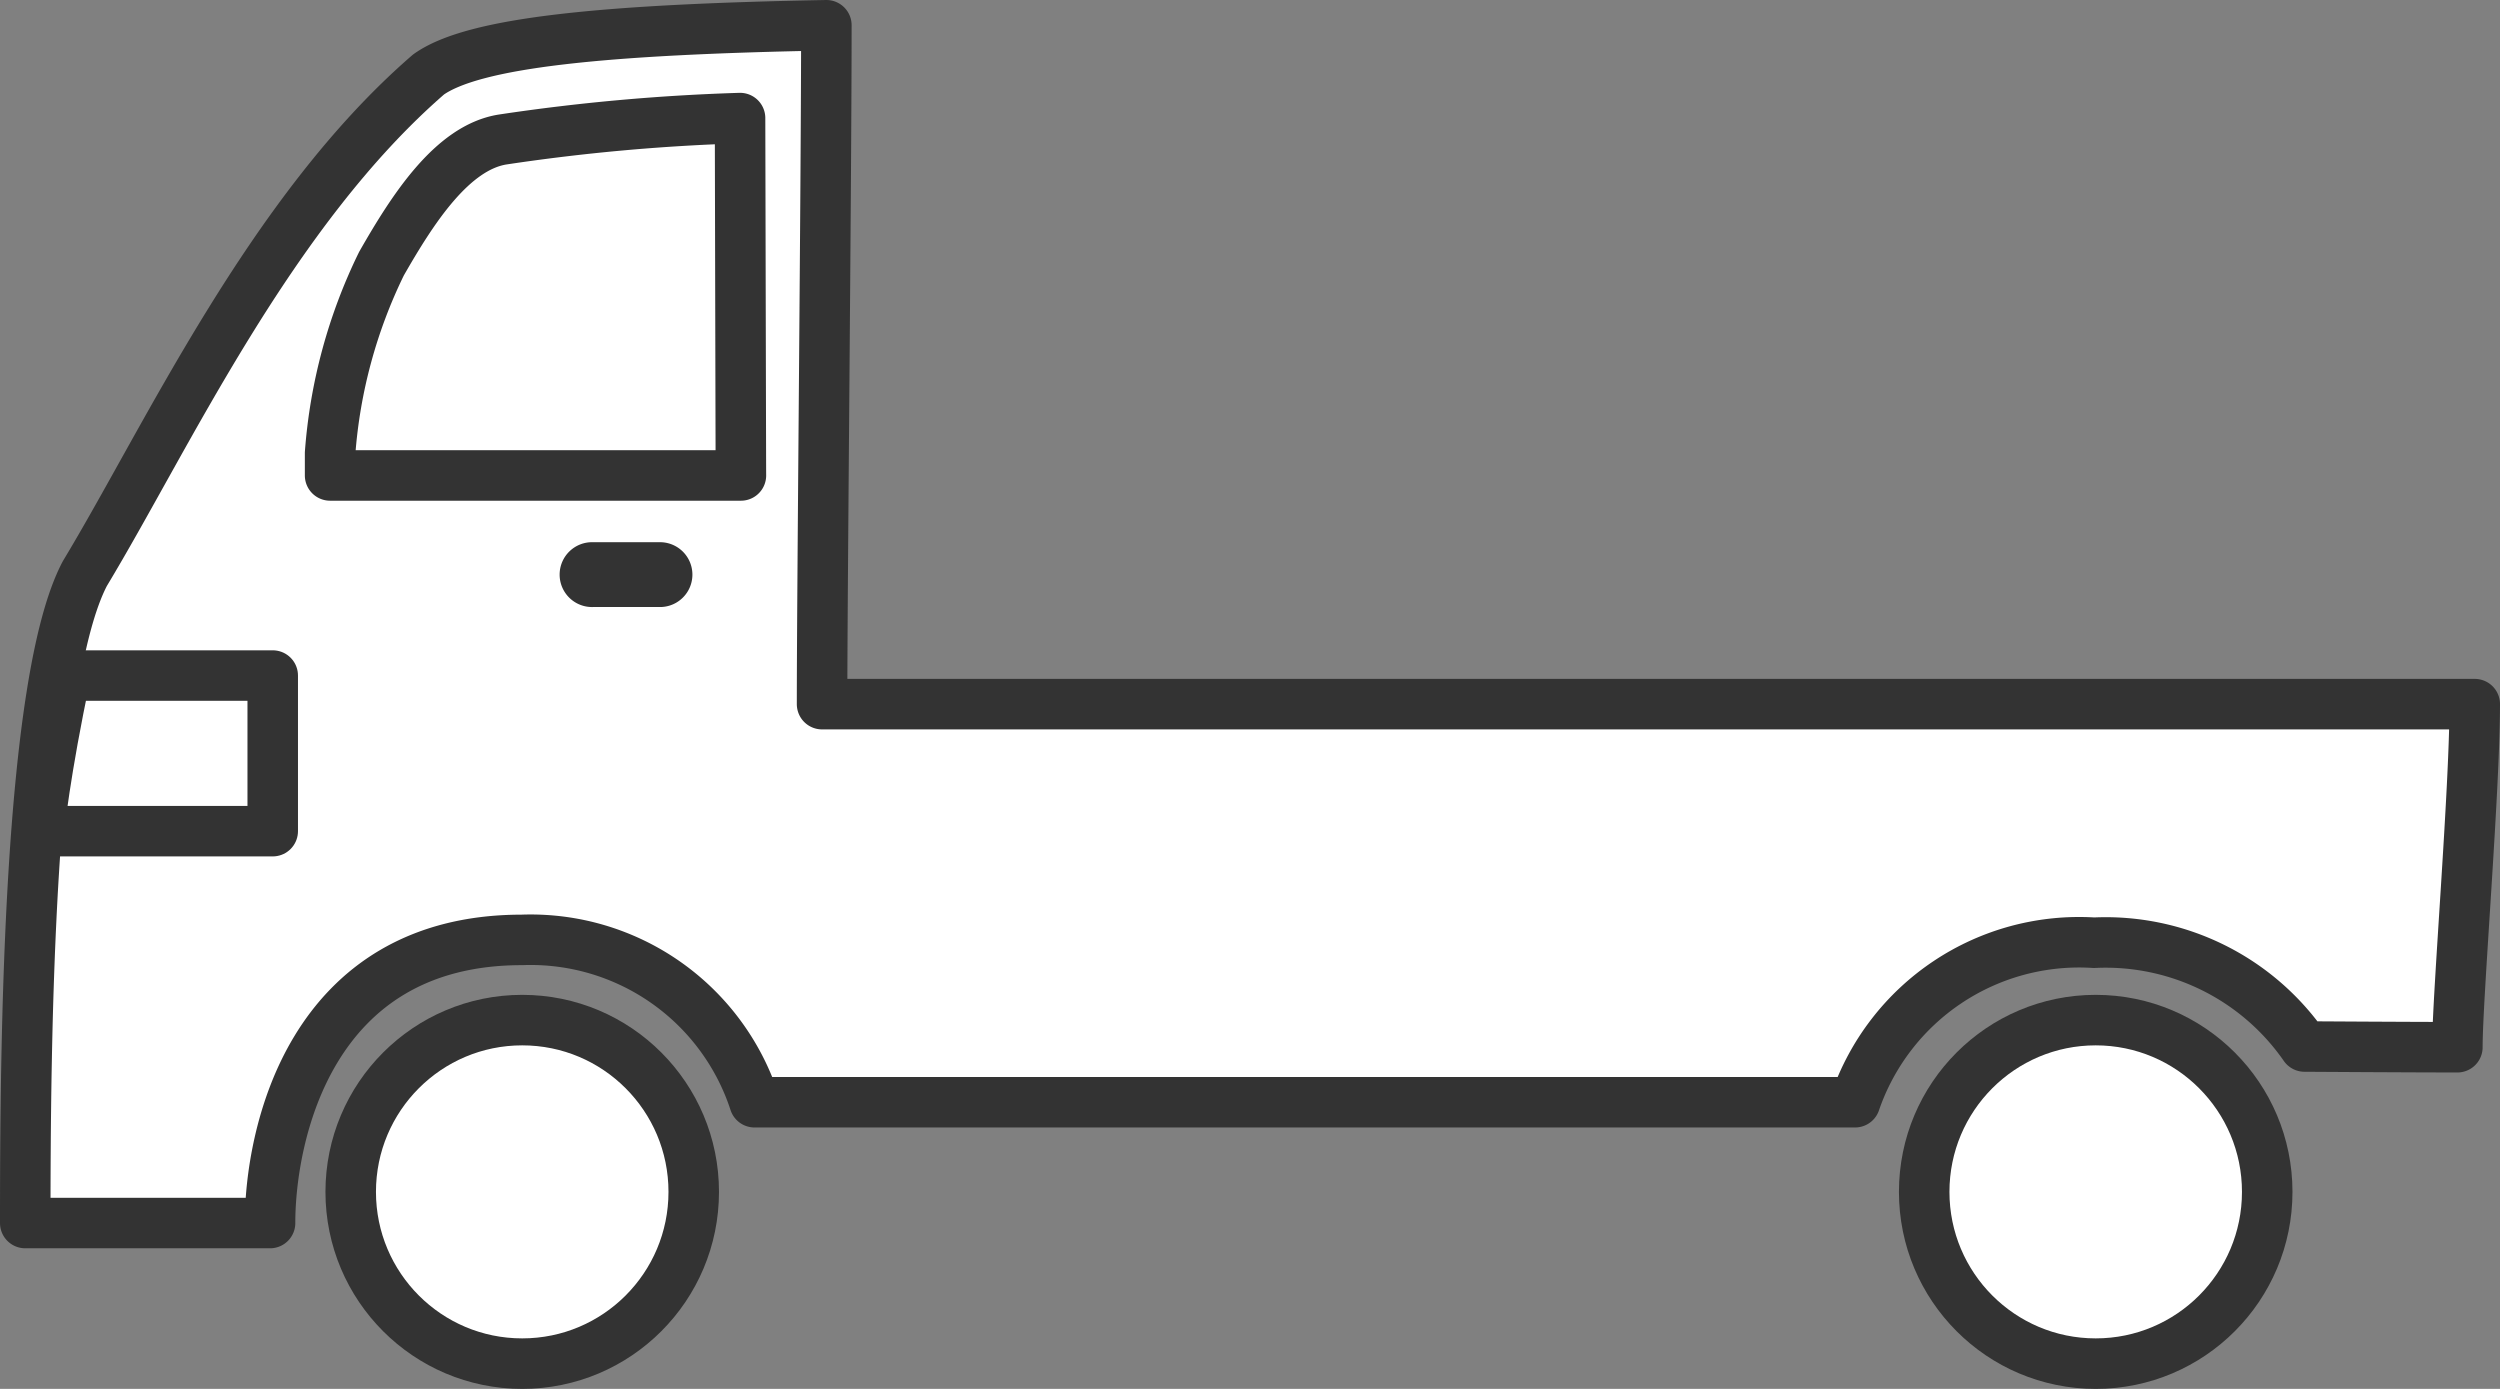 <svg id="icon_軽トラック" xmlns="http://www.w3.org/2000/svg" xmlns:xlink="http://www.w3.org/1999/xlink" width="49.5" height="27.5" viewBox="0 0 49.5 27.5">
  <rect x="0" y="0" width="49.5" height="27.5" fill="#808080" stroke="none"/>
  <defs>
    <clipPath id="clip-path">
      <rect id="長方形_4153" data-name="長方形 4153" width="49.5" height="27.5" fill="none"/>
    </clipPath>
  </defs>
  <g id="グループ_3232" data-name="グループ 3232" clip-path="url(#clip-path)">
    <path id="パス_23800" data-name="パス 23800" d="M8.485,1.475C9.374.839,11.941.582,16.362.5c0,3.01-.085,11.152-.085,13.442H49c0,1.7-.344,5.794-.344,6.793-.878,0-3.026-.014-3.026-.014a4.791,4.791,0,0,0-4.167-2.055,4.69,4.69,0,0,0-4.733,3.158H14.94a4.664,4.664,0,0,0-4.607-3.214c-4.214,0-4.986,3.889-4.986,5.606H.5C.5,20.755.551,13.5,1.681,11.355c1.637-2.714,3.67-7.166,6.8-9.88" fill="#fff"/>
    <path id="パス_23801" data-name="パス 23801" d="M8.485,1.475C9.374.839,11.941.582,16.362.5c0,3.01-.085,11.152-.085,13.442H49c0,1.7-.344,5.794-.344,6.793-.878,0-3.026-.014-3.026-.014a4.791,4.791,0,0,0-4.167-2.055,4.69,4.69,0,0,0-4.733,3.158H14.94a4.664,4.664,0,0,0-4.607-3.214c-4.214,0-4.986,3.889-4.986,5.606H.5C.5,20.755.551,13.5,1.681,11.355,3.318,8.641,5.351,4.189,8.485,1.475Z" fill="none" stroke="#333" stroke-linecap="round" stroke-linejoin="round" stroke-width="1"/>
    <path id="パス_23802" data-name="パス 23802" d="M13.736,23.6a3.4,3.4,0,1,1-3.4-3.4,3.4,3.4,0,0,1,3.4,3.4" fill="#fff"/>
    <ellipse id="楕円形_77" data-name="楕円形 77" cx="3.396" cy="3.401" rx="3.396" ry="3.401" transform="translate(6.944 20.198)" fill="none" stroke="#333" stroke-miterlimit="10" stroke-width="1"/>
    <path id="パス_23803" data-name="パス 23803" d="M44.891,23.6a3.4,3.4,0,1,1-3.4-3.4,3.4,3.4,0,0,1,3.4,3.4" fill="#fff"/>
    <ellipse id="楕円形_78" data-name="楕円形 78" cx="3.396" cy="3.401" rx="3.396" ry="3.401" transform="translate(38.099 20.198)" fill="none" stroke="#333" stroke-miterlimit="10" stroke-width="1"/>
    <path id="パス_23804" data-name="パス 23804" d="M14.67,9.414H6.536V8.972A10.26,10.26,0,0,1,7.553,5.221c.617-1.08,1.4-2.3,2.4-2.459a39.832,39.832,0,0,1,4.7-.424s.015,7.071.016,7.076" fill="#fff"/>
    <path id="パス_23805" data-name="パス 23805" d="M14.67,9.414H6.536V8.972A10.26,10.26,0,0,1,7.553,5.221c.617-1.08,1.4-2.3,2.4-2.459a39.832,39.832,0,0,1,4.7-.424S14.669,9.409,14.67,9.414Z" fill="none" stroke="#333" stroke-linecap="round" stroke-linejoin="round" stroke-width="1"/>
    <path id="パス_23806" data-name="パス 23806" d="M5.4,13.376v3.081H.77s.125-1.218.525-3.081Z" fill="#fff"/>
    <path id="パス_23807" data-name="パス 23807" d="M5.4,13.376v3.081H.77s.125-1.218.525-3.081Z" fill="none" stroke="#333" stroke-linecap="round" stroke-linejoin="round" stroke-width="1"/>
    <path id="パス_23808" data-name="パス 23808" d="M13.093,12.019H11.748a.642.642,0,1,1,0-1.283h1.345a.642.642,0,0,1,0,1.283" fill="#333"/>
  </g>
</svg>
